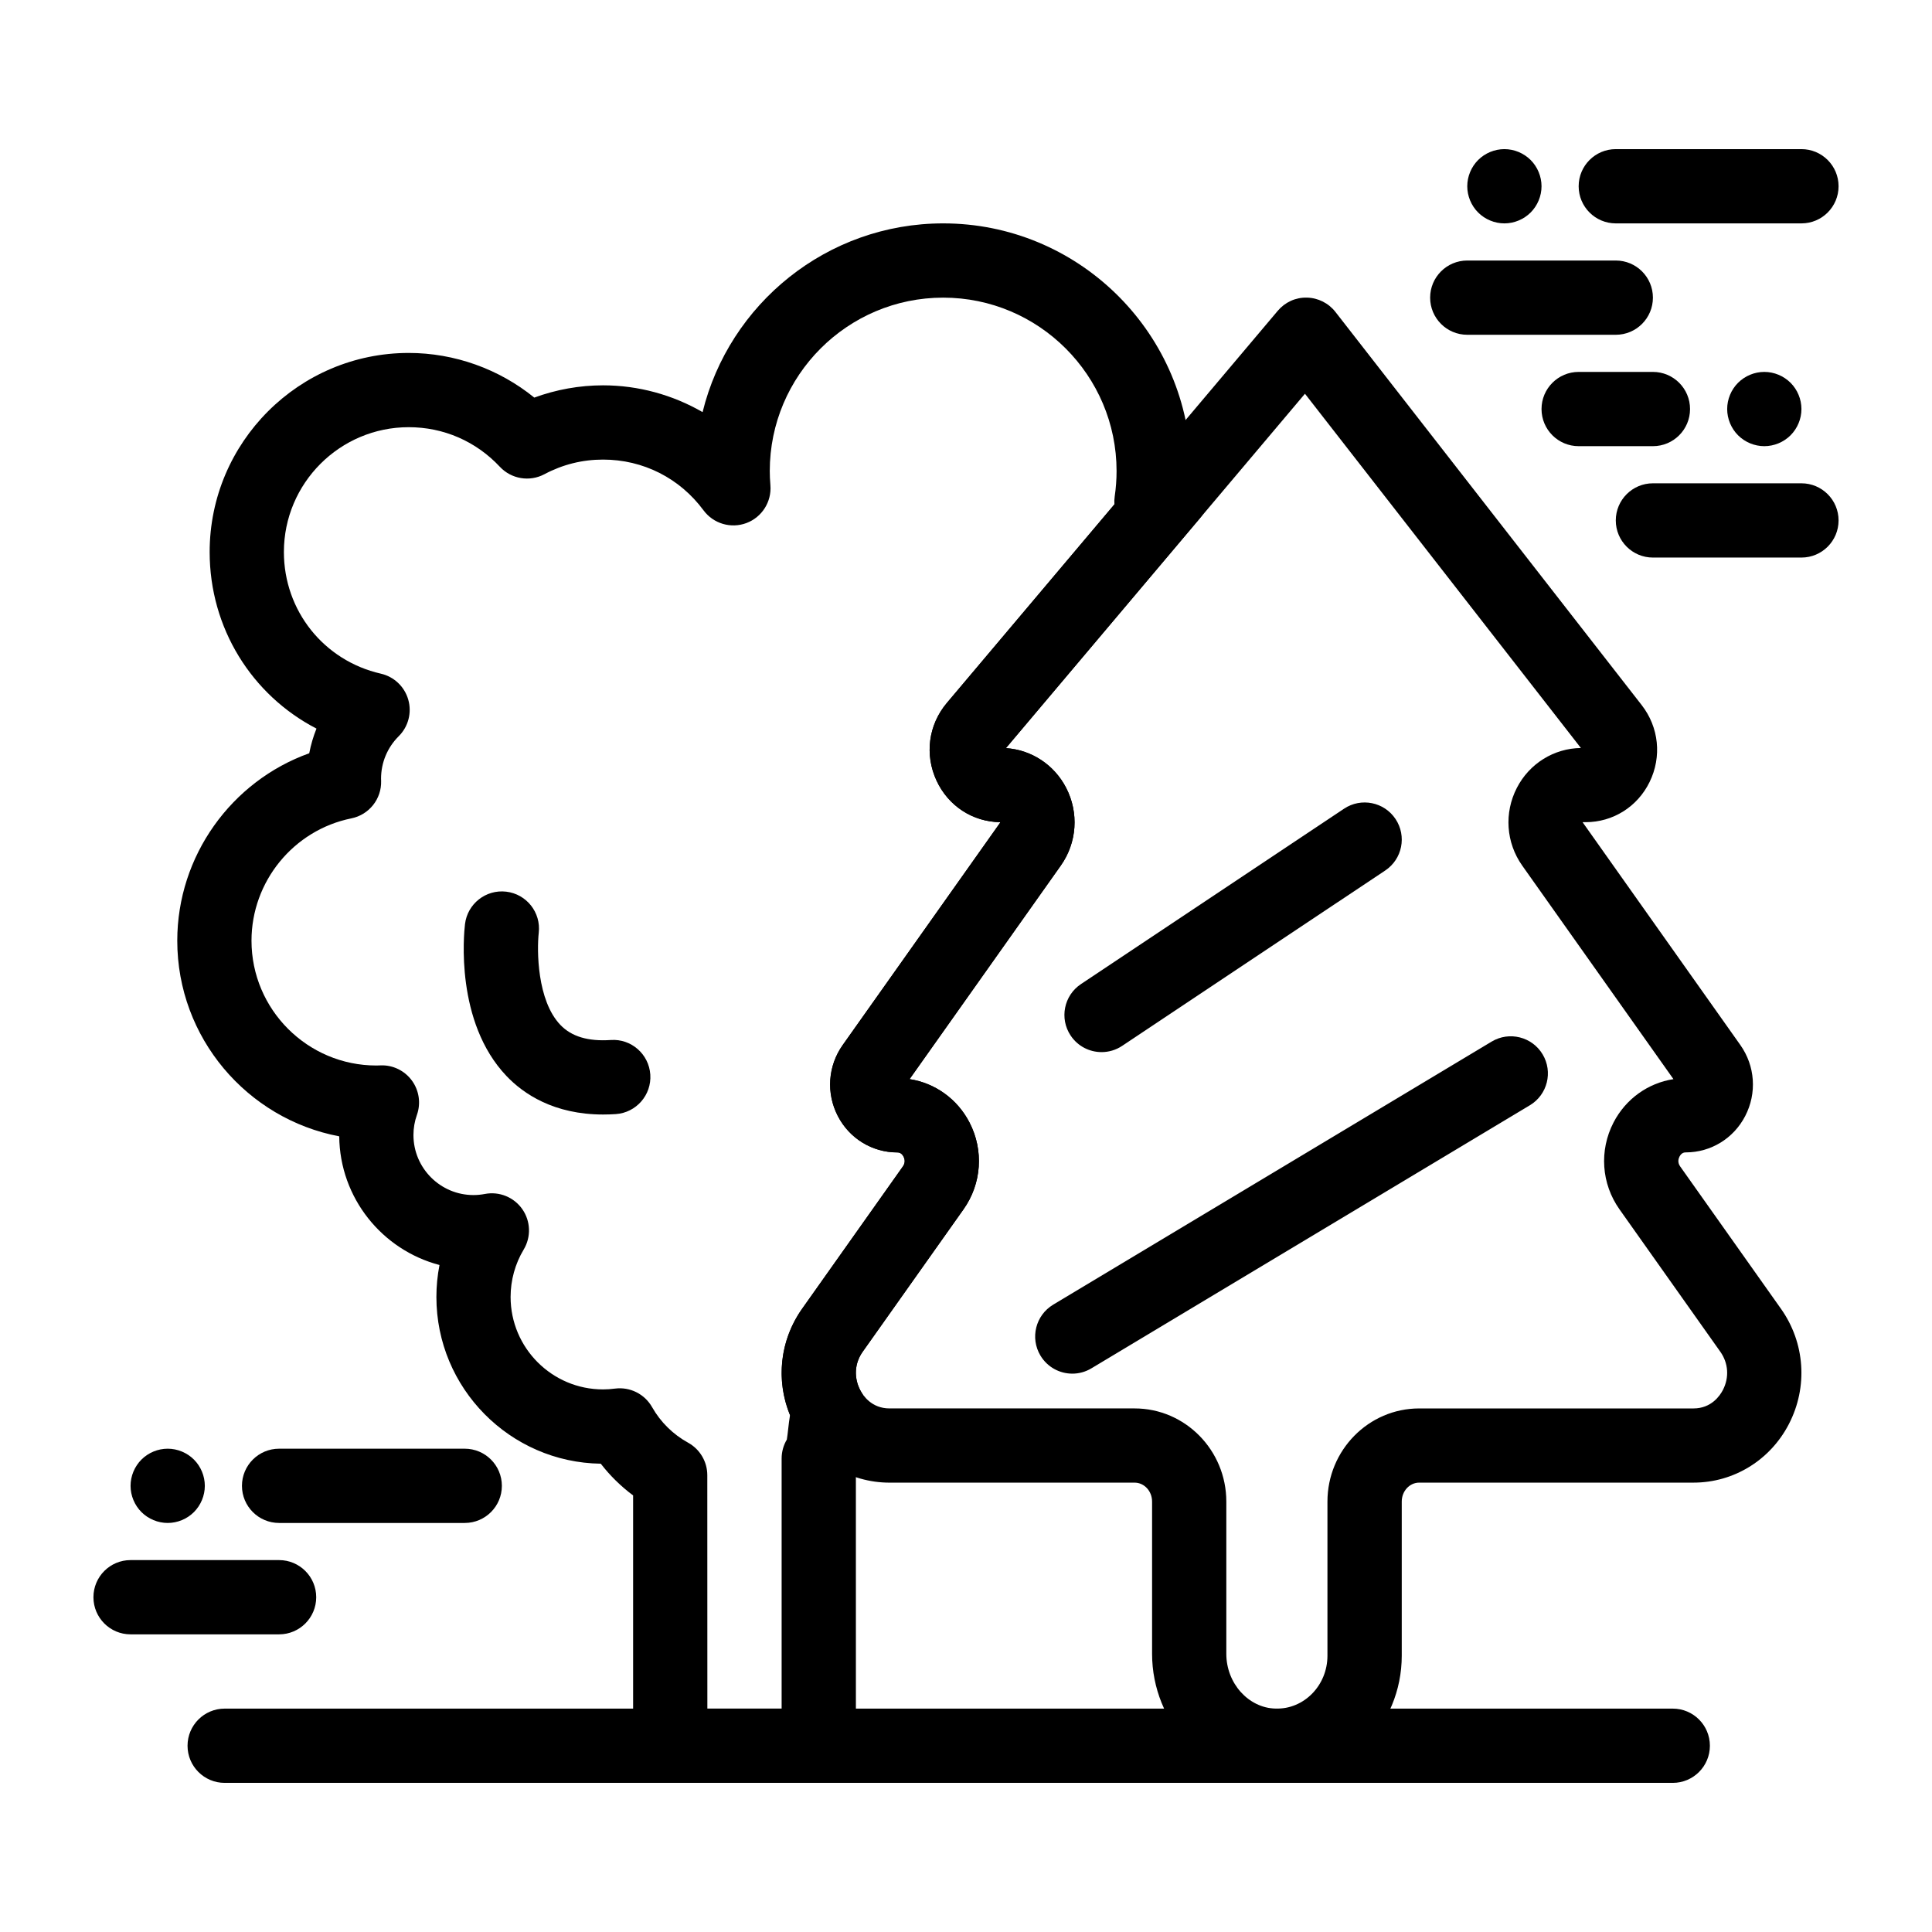 <?xml version="1.0" encoding="UTF-8"?>
<!-- Uploaded to: SVG Repo, www.svgrepo.com, Generator: SVG Repo Mixer Tools -->
<svg fill="#000000" width="800px" height="800px" version="1.1" viewBox="144 144 512 512" xmlns="http://www.w3.org/2000/svg">
 <g>
  <path d="m587.3 616.48h-383.76c-5.434 0-9.84-4.406-9.84-9.84s4.406-9.84 9.84-9.84h383.76c5.434 0 9.84 4.406 9.84 9.84s-4.406 9.84-9.84 9.84z"/>
  <path d="m435.93 422.82c-3.18 0-6.301-1.539-8.195-4.383-3.016-4.523-1.793-10.633 2.731-13.645l69.719-46.477c4.523-3.016 10.633-1.793 13.645 2.731 3.016 4.523 1.793 10.633-2.731 13.645l-69.719 46.477c-1.68 1.117-3.574 1.652-5.449 1.652z"/>
  <path d="m428.18 508.03c-3.344 0-6.602-1.703-8.449-4.781-2.797-4.66-1.285-10.703 3.375-13.5l116.2-69.719c4.66-2.797 10.703-1.285 13.5 3.375s1.285 10.703-3.375 13.5l-116.2 69.719c-1.582 0.953-3.328 1.406-5.051 1.406z"/>
  <path d="m482.39 616.48c-0.309 0-0.621-0.004-0.93-0.016-17.727-0.5-32.148-15.836-32.148-34.191v-40.344c0-2.766-2.074-5.012-4.621-5.012h-64.953c-10.641 0-20.324-5.949-25.277-15.523-5.086-9.836-4.281-21.539 2.102-30.551l26.719-37.734c0.758-1.07 0.43-2.09 0.164-2.602-0.57-1.105-1.398-1.105-1.668-1.105-6.637 0-12.668-3.695-15.746-9.641-3.133-6.055-2.637-13.27 1.297-18.824l41.719-58.914c0.02-0.047 0.027-0.094 0.023-0.137-7.309-0.094-13.754-4.289-16.871-10.996-3.211-6.91-2.164-14.812 2.734-20.617l87.684-103.91c1.914-2.266 4.707-3.566 7.711-3.492 2.965 0.059 5.746 1.453 7.57 3.793l81.16 104.19c4.57 5.867 5.375 13.676 2.102 20.375-3.211 6.574-9.707 10.656-16.953 10.656h-0.762c-0.008 0.023-0.012 0.047-0.008 0.062l41.762 58.984c3.934 5.555 4.43 12.77 1.297 18.824-3.074 5.949-9.109 9.641-15.742 9.641-0.273 0-1.098 0-1.668 1.105-0.266 0.512-0.594 1.527 0.164 2.602l26.719 37.734c6.383 9.012 7.188 20.719 2.102 30.551-4.953 9.578-14.637 15.523-25.277 15.523h-72.699c-2.547 0-4.621 2.246-4.621 5.012v40.84c0 18.594-14.844 33.715-33.082 33.715zm-97.348-186.5c6.742 1.039 12.648 5.242 15.879 11.492 3.832 7.406 3.223 16.223-1.586 23.016l-26.719 37.734c-2.144 3.027-2.398 6.816-0.68 10.137 0.758 1.469 3.039 4.887 7.797 4.887h64.953c13.398 0 24.301 11.078 24.301 24.691v40.344c0 7.805 5.844 14.316 13.023 14.52 7.574 0.223 13.777-6.156 13.777-14.02v-40.84c0-13.613 10.902-24.691 24.301-24.691h72.699c4.758 0 7.039-3.418 7.797-4.887 1.719-3.32 1.465-7.109-0.68-10.137l-26.719-37.734c-4.809-6.789-5.414-15.609-1.586-23.016 3.234-6.25 9.141-10.457 15.883-11.492l-40.066-56.574c-4.312-6.09-4.856-13.996-1.422-20.637 3.324-6.43 9.805-10.453 16.957-10.547l-73.125-93.879-79.254 93.918c6.75 0.441 12.781 4.383 15.953 10.508 3.434 6.641 2.891 14.547-1.422 20.637z"/>
  <path d="m360.98 616.48h-39.359c-5.434 0-9.84-4.406-9.84-9.84v-66.336c-3.227-2.402-6.113-5.234-8.57-8.41-24.078-0.332-43.562-20.02-43.562-44.172 0-2.859 0.277-5.703 0.82-8.484-15.168-3.977-26.418-17.734-26.57-34.098-24.406-4.621-42.922-26.109-42.922-51.84 0-22.453 14.324-42.281 34.973-49.68 0.43-2.246 1.074-4.43 1.918-6.535-17.156-8.883-28.309-26.637-28.309-46.793 0-29.09 23.668-52.758 52.758-52.758 12.133 0 23.922 4.246 33.273 11.832 5.816-2.137 12.008-3.25 18.23-3.25 9.344 0 18.438 2.519 26.371 7.098 7.031-28.676 32.953-50.016 63.766-50.016 35.426 0 64.387 28.211 65.594 63.348 1.234 0.742 2.316 1.762 3.148 3.023 2.398 3.641 2.113 8.426-0.699 11.758l-51.418 60.93c6.75 0.441 12.781 4.383 15.953 10.508 3.434 6.641 2.891 14.547-1.422 20.637l-40.062 56.574c6.742 1.039 12.648 5.242 15.879 11.492 3.832 7.406 3.223 16.223-1.586 23.016l-26.719 37.734c-2.727 3.852-1.965 8.074-0.34 10.746 1.746 2.867 1.891 6.383 0.48 9.344-0.113 0.672-0.246 1.824-0.34 2.637-0.312 2.742-0.629 5.543-1.609 8.074l0.004 73.621c0 5.434-4.402 9.84-9.84 9.84zm-29.52-19.68h19.68v-66.277c0-1.785 0.484-3.519 1.379-5.023 0.133-0.785 0.266-1.984 0.355-2.777 0.145-1.262 0.285-2.496 0.488-3.699-3.789-9.238-2.68-19.875 3.199-28.176l26.719-37.734c0.758-1.07 0.43-2.09 0.164-2.602-0.57-1.105-1.398-1.105-1.668-1.105-6.637 0-12.668-3.695-15.746-9.641-3.133-6.055-2.637-13.27 1.297-18.824l41.719-58.914c0.02-0.047 0.027-0.094 0.023-0.137-7.309-0.094-13.754-4.289-16.871-10.996-3.211-6.91-2.164-14.812 2.734-20.617l44.398-52.613c-0.051-0.699-0.023-1.406 0.078-2.117 0.328-2.238 0.492-4.5 0.492-6.719 0-25.34-20.617-45.953-45.953-45.953-25.34 0-45.953 20.617-45.953 45.953 0 1.133 0.055 2.367 0.168 3.769 0.355 4.383-2.238 8.469-6.352 10.012-4.117 1.543-8.754 0.168-11.371-3.367-6.316-8.547-16.02-13.449-26.625-13.449-5.488 0-10.715 1.305-15.531 3.871-3.93 2.094-8.773 1.289-11.816-1.961-6.332-6.766-14.91-10.496-24.156-10.496-18.238 0-33.078 14.84-33.078 33.078 0 15.531 10.562 28.789 25.688 32.238 3.496 0.797 6.281 3.434 7.269 6.883 0.988 3.445 0.023 7.16-2.519 9.688-3.023 3.008-4.691 7.016-4.691 11.277 0 0.113 0.008 0.223 0.012 0.336l0.008 0.207c0.152 4.797-3.176 9.004-7.883 9.957-15.336 3.106-26.469 16.738-26.469 32.418 0 18.238 14.84 33.078 33.078 33.078 0.289 0 0.574-0.012 0.863-0.023l0.297-0.012c3.258-0.117 6.348 1.398 8.27 4.027 1.918 2.629 2.418 6.035 1.328 9.102-0.609 1.711-0.918 3.504-0.918 5.328 0 8.773 7.137 15.91 15.91 15.91 0.996 0 2.012-0.098 3.019-0.293 3.812-0.727 7.695 0.848 9.918 4.027 2.223 3.18 2.367 7.371 0.371 10.699-2.273 3.789-3.473 8.133-3.473 12.574 0 13.508 10.988 24.496 24.496 24.496 1.02 0 2.059-0.07 3.176-0.215 3.969-0.512 7.852 1.434 9.824 4.914 2.234 3.953 5.539 7.215 9.547 9.426 3.137 1.73 5.086 5.031 5.086 8.617l0.016 61.855z"/>
  <path d="m572.2 232.72h-39.359c-5.434 0-9.84-4.406-9.84-9.84s4.406-9.84 9.84-9.84h39.359c5.434 0 9.84 4.406 9.84 9.84s-4.406 9.84-9.84 9.84z"/>
  <path d="m582.04 262.24h-19.68c-5.434 0-9.84-4.406-9.84-9.84 0-5.434 4.406-9.84 9.84-9.84h19.68c5.434 0 9.84 4.406 9.84 9.84 0 5.434-4.406 9.84-9.84 9.84z"/>
  <path d="m611.56 262.24c-2.59 0-5.125-1.055-6.957-2.883-1.828-1.832-2.883-4.371-2.883-6.957 0-2.59 1.051-5.125 2.883-6.957 1.832-1.832 4.367-2.883 6.957-2.883s5.125 1.055 6.957 2.883c1.832 1.832 2.883 4.367 2.883 6.957 0 2.59-1.055 5.125-2.883 6.957-1.828 1.828-4.367 2.883-6.957 2.883z"/>
  <path d="m542.68 203.2c-2.59 0-5.125-1.055-6.957-2.883-1.832-1.832-2.883-4.371-2.883-6.957 0-2.59 1.051-5.125 2.883-6.957 1.832-1.832 4.367-2.883 6.957-2.883 2.59 0 5.125 1.055 6.957 2.883 1.828 1.828 2.883 4.367 2.883 6.957s-1.055 5.125-2.883 6.957c-1.832 1.828-4.371 2.883-6.957 2.883z"/>
  <path d="m621.4 203.2h-49.199c-5.434 0-9.84-4.406-9.84-9.84s4.406-9.84 9.84-9.84h49.199c5.434 0 9.84 4.406 9.84 9.84s-4.406 9.84-9.84 9.84z"/>
  <path d="m217.96 577.12h-39.359c-5.434 0-9.84-4.406-9.84-9.84s4.406-9.84 9.84-9.84h39.359c5.434 0 9.84 4.406 9.84 9.84s-4.406 9.84-9.84 9.84z"/>
  <path d="m188.44 547.6c-2.59 0-5.125-1.055-6.957-2.883-1.828-1.828-2.883-4.367-2.883-6.957 0-2.59 1.055-5.125 2.883-6.957 1.832-1.832 4.367-2.883 6.957-2.883s5.125 1.051 6.957 2.883 2.883 4.371 2.883 6.957c0 2.59-1.055 5.125-2.883 6.957-1.828 1.832-4.367 2.883-6.957 2.883z"/>
  <path d="m267.16 547.6h-49.199c-5.434 0-9.84-4.406-9.84-9.84 0-5.434 4.406-9.84 9.84-9.84h49.199c5.434 0 9.84 4.406 9.84 9.84 0.004 5.434-4.406 9.84-9.84 9.84z"/>
  <path d="m621.4 291.76h-39.359c-5.434 0-9.84-4.406-9.84-9.84 0-5.434 4.406-9.84 9.84-9.84h39.359c5.434 0 9.84 4.406 9.84 9.84 0 5.434-4.406 9.84-9.84 9.84z"/>
  <path d="m303.88 439.36c-13.082 0-21.133-5.449-25.676-10.227-13.598-14.309-11.285-37.605-10.977-40.215 0.637-5.398 5.527-9.254 10.926-8.617 5.387 0.637 9.242 5.512 8.621 10.898-0.508 4.598-0.473 17.93 5.727 24.41 2.961 3.094 7.336 4.406 13.363 4.004 5.414-0.379 10.109 3.742 10.473 9.164 0.363 5.422-3.742 10.109-9.164 10.473-1.133 0.074-2.231 0.109-3.293 0.109z"/>
 </g>
</svg>